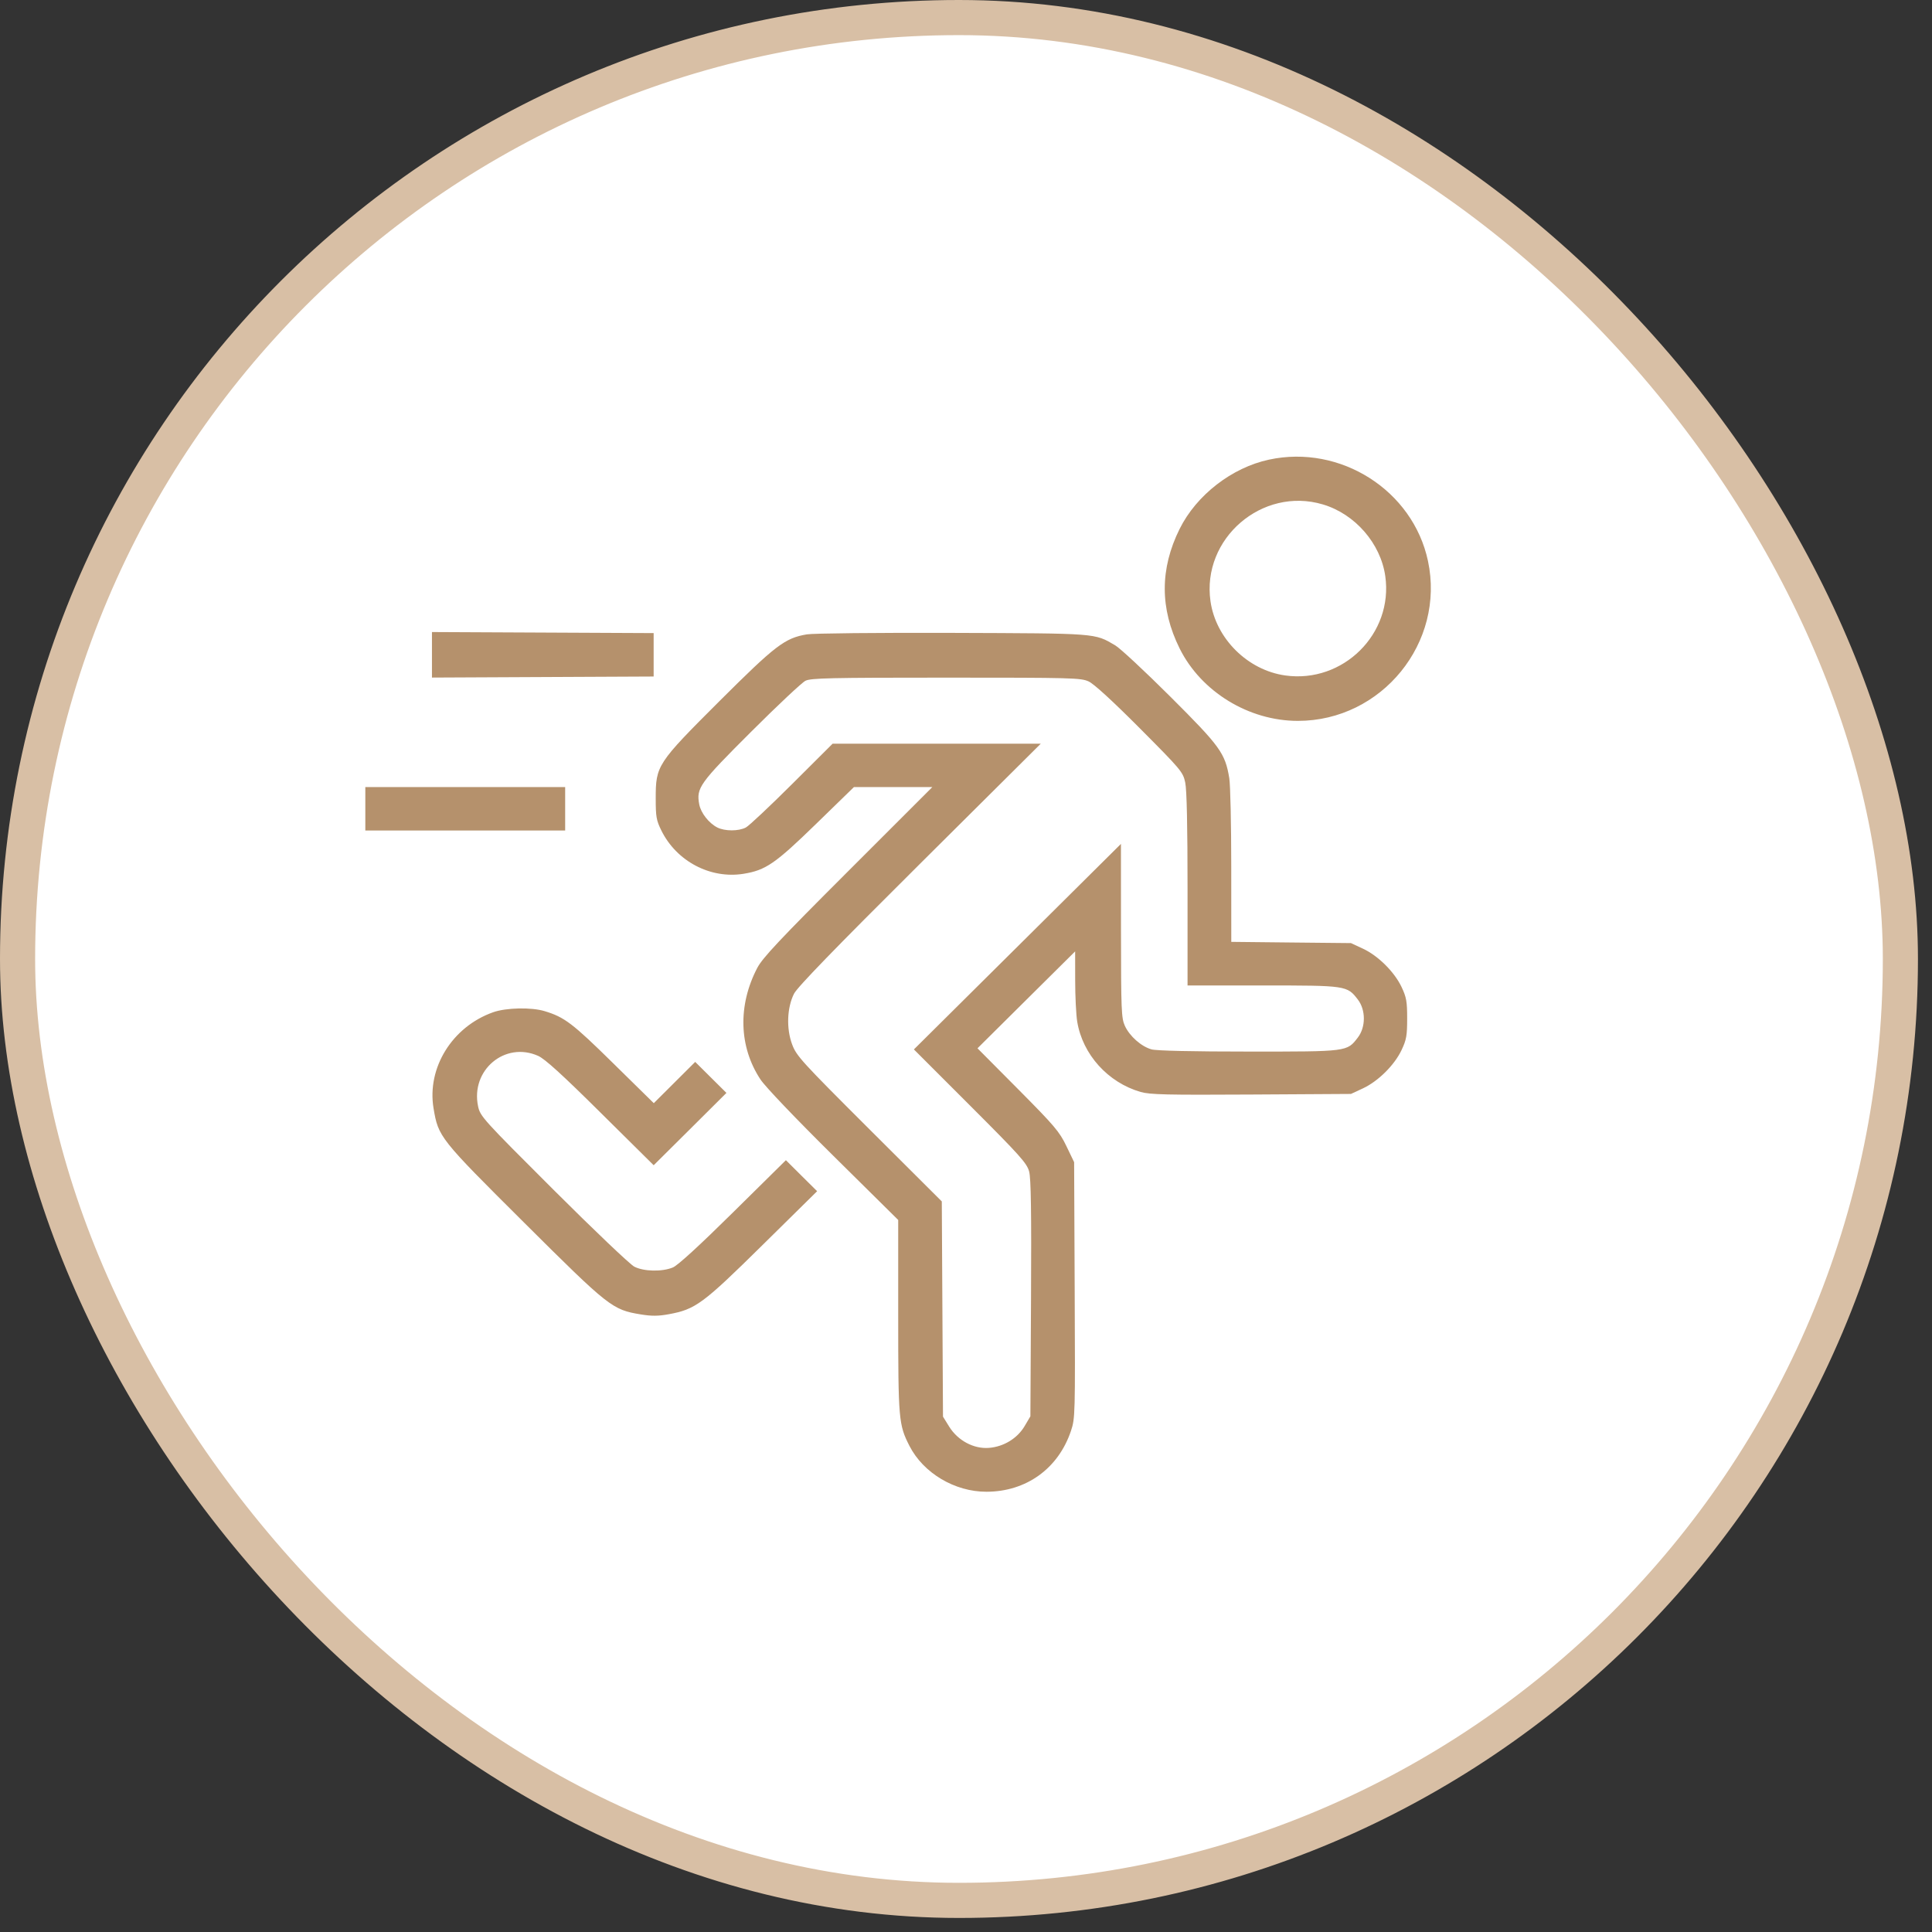 <?xml version="1.0" encoding="UTF-8"?> <svg xmlns="http://www.w3.org/2000/svg" width="55" height="55" viewBox="0 0 55 55" fill="none"><rect x="0" y="0" width="55" height="55" fill="#333333" stroke="none"/> <rect x="0.5" y="0.5" width="53.6" height="53.6" rx="26.8" fill="white" stroke="#D8BFA5"></rect> <path fill-rule="evenodd" clip-rule="evenodd" d="M36.125 13.085C35.069 13.312 34.061 14.093 33.582 15.056C33.017 16.194 33.017 17.323 33.582 18.461C34.195 19.693 35.548 20.522 36.948 20.522C39.336 20.522 41.148 18.294 40.651 15.968C40.223 13.96 38.16 12.646 36.125 13.085ZM37.659 14.36C38.575 14.632 39.304 15.47 39.436 16.402C39.669 18.038 38.237 19.46 36.589 19.229C35.518 19.079 34.611 18.179 34.46 17.115C34.206 15.332 35.932 13.846 37.659 14.36ZM12.297 18.641V19.289L15.452 19.274L18.608 19.259V18.641V18.023L15.452 18.008L12.297 17.993V18.641ZM22.97 18.059C22.342 18.165 22.078 18.368 20.485 19.956C18.705 21.733 18.667 21.791 18.667 22.73C18.667 23.252 18.685 23.355 18.829 23.646C19.262 24.521 20.225 25.027 21.168 24.875C21.798 24.773 22.069 24.587 23.231 23.456L24.31 22.406H25.426H26.542L24.143 24.804C22.189 26.756 21.709 27.267 21.558 27.554C21 28.622 21.034 29.804 21.651 30.733C21.786 30.937 22.657 31.849 23.727 32.907L25.57 34.73V37.469C25.57 40.416 25.583 40.559 25.89 41.161C26.286 41.936 27.179 42.468 28.083 42.467C29.215 42.465 30.128 41.807 30.488 40.735C30.608 40.377 30.61 40.28 30.594 36.726L30.578 33.084L30.358 32.627C30.16 32.215 30.023 32.054 28.983 31.006L27.827 29.843L29.217 28.463L30.607 27.084L30.608 27.907C30.608 28.36 30.634 28.889 30.666 29.084C30.82 30.019 31.54 30.817 32.472 31.086C32.735 31.162 33.218 31.173 35.621 31.159L38.459 31.142L38.799 30.984C39.233 30.782 39.696 30.323 39.9 29.892C40.038 29.6 40.059 29.479 40.059 28.995C40.059 28.512 40.038 28.391 39.9 28.099C39.696 27.668 39.233 27.208 38.799 27.006L38.459 26.848L36.755 26.831L35.052 26.813L35.051 24.654C35.051 23.466 35.026 22.34 34.995 22.152C34.877 21.441 34.739 21.25 33.315 19.83C32.592 19.109 31.886 18.452 31.747 18.371C31.15 18.022 31.271 18.032 27.111 18.017C24.986 18.01 23.148 18.029 22.97 18.059ZM30.993 19.4C31.143 19.47 31.677 19.958 32.452 20.737C33.627 21.918 33.677 21.977 33.741 22.277C33.785 22.482 33.807 23.524 33.807 25.321V28.054H35.947C38.331 28.054 38.349 28.057 38.655 28.455C38.883 28.752 38.883 29.239 38.655 29.536C38.344 29.941 38.375 29.937 35.547 29.936C33.958 29.936 32.924 29.913 32.783 29.874C32.492 29.794 32.157 29.498 32.022 29.202C31.923 28.986 31.914 28.758 31.912 26.495L31.911 24.024L28.964 26.95L26.017 29.875L27.622 31.48C29.04 32.898 29.234 33.115 29.297 33.349C29.35 33.544 29.364 34.493 29.351 36.967L29.333 40.32L29.169 40.598C28.962 40.948 28.574 41.185 28.154 41.218C27.723 41.253 27.269 41.011 27.023 40.616L26.845 40.329L26.828 37.266L26.811 34.202L24.746 32.143C22.813 30.214 22.673 30.061 22.55 29.731C22.382 29.28 22.404 28.686 22.604 28.289C22.698 28.103 23.754 27.013 26.183 24.598L29.629 21.171H26.666H23.703L22.548 22.322C21.913 22.955 21.321 23.511 21.233 23.557C21.026 23.666 20.633 23.665 20.419 23.556C20.178 23.432 19.952 23.142 19.906 22.899C19.818 22.431 19.912 22.3 21.38 20.835C22.133 20.083 22.83 19.429 22.93 19.38C23.086 19.303 23.643 19.291 26.933 19.291C30.533 19.291 30.769 19.297 30.993 19.4ZM10.4 23.024V23.642H13.245H16.089V23.024V22.406H13.245H10.4V23.024ZM14.04 28.816C12.875 29.228 12.15 30.396 12.342 31.55C12.479 32.367 12.51 32.407 14.922 34.807C17.34 37.214 17.431 37.286 18.244 37.419C18.549 37.469 18.74 37.468 19.034 37.414C19.798 37.275 20.005 37.123 21.705 35.446L23.262 33.911L22.817 33.47L22.373 33.028L20.872 34.51C19.911 35.46 19.294 36.025 19.155 36.082C18.849 36.209 18.327 36.198 18.057 36.059C17.936 35.997 16.9 35.011 15.755 33.868C13.74 31.857 13.671 31.78 13.61 31.494C13.393 30.463 14.376 29.638 15.319 30.058C15.512 30.144 16.001 30.588 17.097 31.675L18.609 33.172L19.645 32.143L20.68 31.113L20.236 30.672L19.791 30.23L19.201 30.818L18.612 31.405L17.454 30.267C16.299 29.13 16.068 28.955 15.504 28.785C15.124 28.67 14.409 28.686 14.04 28.816Z" fill="#B5916C"></path> </svg> 
